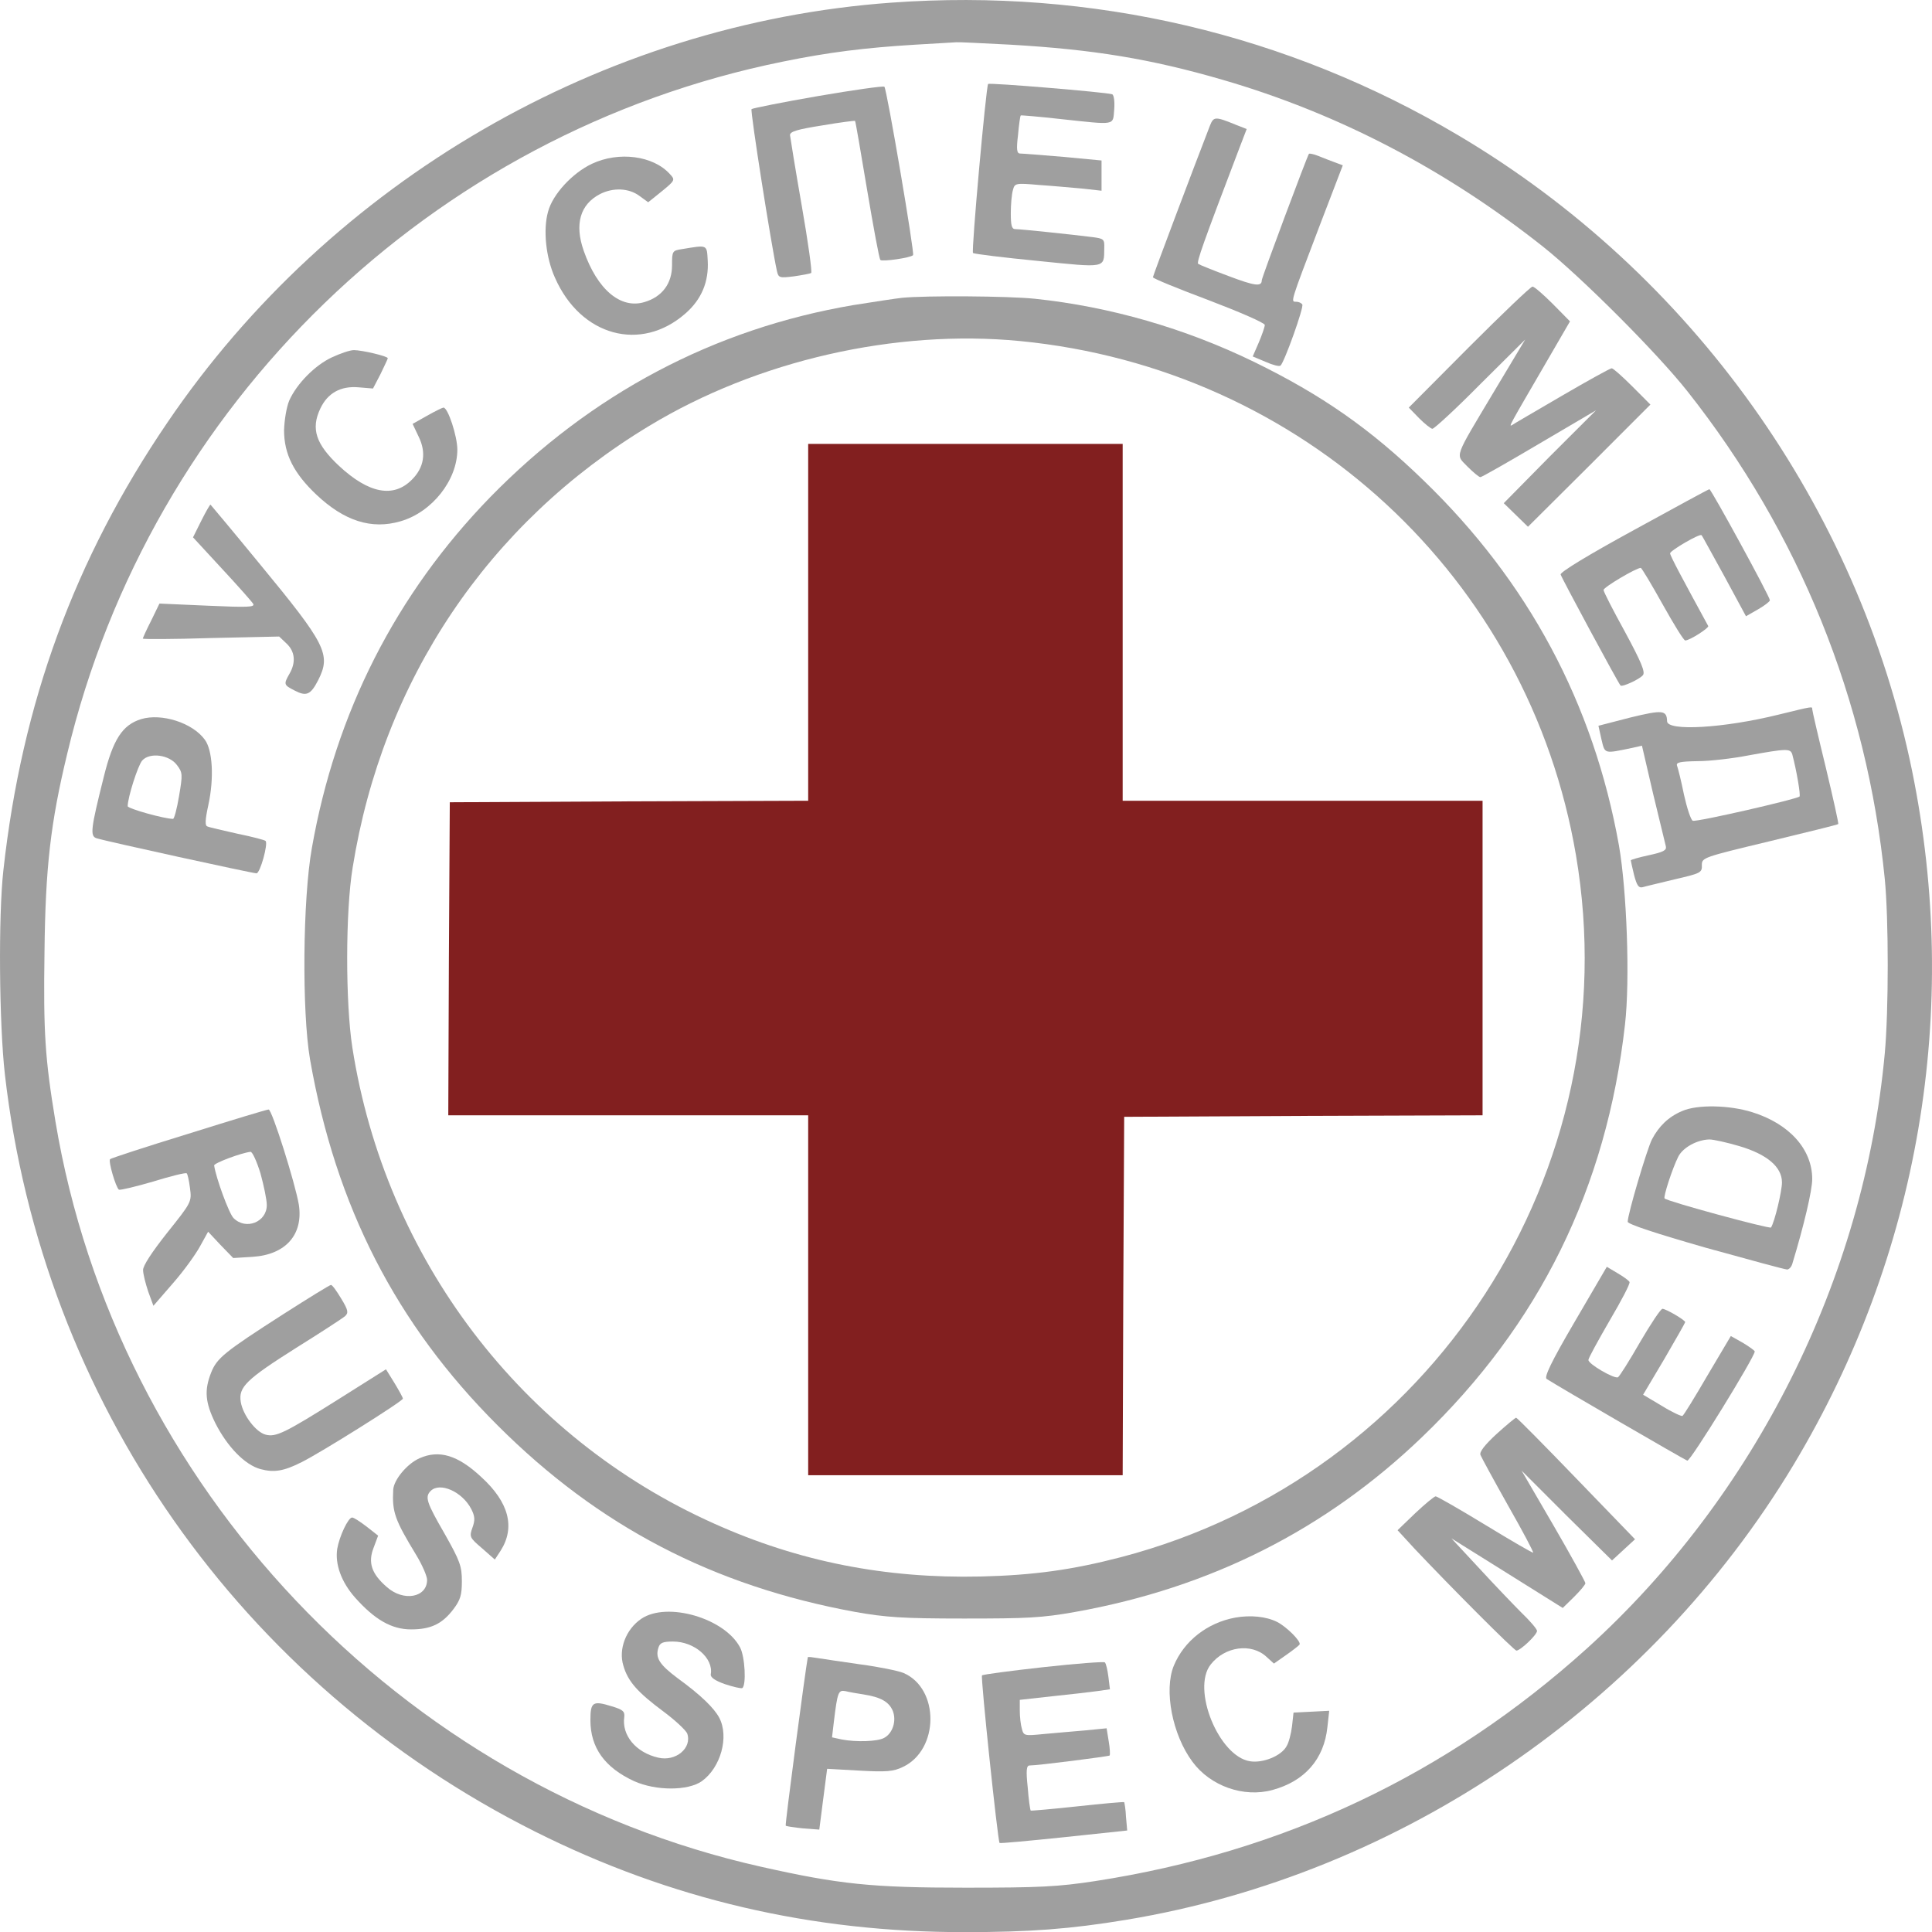 <?xml version="1.0" encoding="UTF-8"?> <svg xmlns="http://www.w3.org/2000/svg" width="32" height="32" viewBox="0 0 32 32" fill="none"> <path d="M14.763 0.044C9.979 0.389 5.486 2.999 2.771 7.001C1.233 9.261 0.361 11.65 0.056 14.415C-0.029 15.171 -0.014 16.96 0.081 17.796C0.702 23.206 3.983 27.89 8.867 30.339C11.096 31.456 13.446 32.007 15.99 32.002C17.042 32.002 17.729 31.952 18.66 31.797C23.209 31.041 27.316 28.235 29.706 24.263C31.789 20.797 32.481 16.729 31.669 12.762C30.773 8.394 28.017 4.532 24.165 2.248C21.325 0.56 18.089 -0.197 14.763 0.044ZM16.737 0.74C18.114 0.82 19.056 0.975 20.248 1.321C22.162 1.877 23.94 2.804 25.558 4.086C26.189 4.587 27.446 5.844 27.952 6.485C29.801 8.825 30.923 11.595 31.218 14.56C31.283 15.222 31.283 16.734 31.218 17.446C30.873 21.188 29.069 24.784 26.284 27.304C23.975 29.388 21.26 30.675 18.144 31.156C17.523 31.251 17.218 31.266 15.99 31.266C14.442 31.266 13.906 31.211 12.609 30.92C6.628 29.578 1.924 24.609 0.918 18.573C0.747 17.541 0.717 17.105 0.737 15.768C0.752 14.37 0.837 13.629 1.113 12.486C2.495 6.691 7.144 2.198 12.97 1.02C13.726 0.865 14.337 0.79 15.159 0.74C15.519 0.72 15.825 0.7 15.84 0.7C15.855 0.695 16.256 0.715 16.737 0.74Z" fill="#9F9F9F"></path> <path d="M16.366 1.391C16.331 1.451 16.086 4.161 16.116 4.191C16.136 4.206 16.617 4.266 17.183 4.321C18.33 4.437 18.285 4.447 18.29 4.111C18.295 3.961 18.285 3.951 18.084 3.926C17.769 3.886 16.907 3.795 16.817 3.795C16.757 3.795 16.742 3.735 16.742 3.53C16.742 3.39 16.757 3.214 16.777 3.149C16.807 3.034 16.817 3.029 17.213 3.064C17.438 3.079 17.759 3.109 17.934 3.124L18.245 3.159V2.909V2.658L17.609 2.598C17.253 2.568 16.937 2.543 16.897 2.543C16.842 2.543 16.832 2.478 16.862 2.233C16.877 2.062 16.897 1.922 16.907 1.912C16.912 1.907 17.213 1.932 17.569 1.972C18.5 2.072 18.43 2.082 18.455 1.812C18.465 1.682 18.45 1.571 18.42 1.561C18.305 1.526 16.381 1.366 16.366 1.391Z" fill="#9F9F9F"></path> <path d="M13.551 1.591C12.964 1.692 12.469 1.792 12.448 1.807C12.424 1.837 12.774 4.061 12.869 4.492C12.894 4.602 12.914 4.607 13.15 4.577C13.29 4.557 13.42 4.532 13.435 4.522C13.455 4.512 13.385 4.011 13.28 3.41C13.175 2.809 13.09 2.283 13.085 2.238C13.085 2.178 13.205 2.143 13.621 2.077C13.911 2.027 14.157 1.997 14.162 2.002C14.172 2.012 14.257 2.523 14.362 3.144C14.467 3.765 14.562 4.286 14.582 4.306C14.613 4.337 15.083 4.271 15.123 4.226C15.153 4.201 14.688 1.471 14.648 1.436C14.628 1.421 14.132 1.491 13.551 1.591Z" fill="#9F9F9F"></path> <path d="M20.042 2.077C19.762 2.799 19.096 4.567 19.096 4.592C19.096 4.612 19.512 4.782 20.022 4.973C20.533 5.168 20.949 5.348 20.949 5.383C20.949 5.413 20.904 5.544 20.849 5.674L20.749 5.904L20.964 5.994C21.079 6.045 21.19 6.075 21.21 6.055C21.275 5.994 21.6 5.088 21.57 5.043C21.555 5.018 21.51 4.998 21.47 4.998C21.375 4.998 21.365 5.033 21.851 3.755L22.241 2.738L22.106 2.688C22.036 2.663 21.911 2.613 21.836 2.583C21.761 2.553 21.691 2.538 21.68 2.548C21.65 2.588 20.899 4.597 20.899 4.642C20.899 4.752 20.784 4.737 20.348 4.572C20.093 4.477 19.867 4.386 19.847 4.371C19.812 4.351 19.927 4.031 20.528 2.453L20.649 2.137L20.483 2.072C20.128 1.927 20.103 1.927 20.042 2.077Z" fill="#9F9F9F"></path> <path d="M9.804 2.713C9.483 2.864 9.153 3.219 9.078 3.505C8.992 3.805 9.042 4.271 9.193 4.602C9.619 5.569 10.615 5.839 11.352 5.193C11.622 4.958 11.742 4.662 11.722 4.316C11.707 4.046 11.722 4.056 11.297 4.126C11.136 4.151 11.131 4.156 11.131 4.396C11.131 4.697 10.966 4.917 10.675 5.003C10.28 5.123 9.894 4.797 9.669 4.156C9.513 3.715 9.608 3.385 9.939 3.214C10.155 3.104 10.415 3.114 10.59 3.244L10.736 3.35L10.961 3.169C11.181 2.989 11.186 2.979 11.096 2.884C10.821 2.578 10.25 2.503 9.804 2.713Z" fill="#9F9F9F"></path> <path d="M24.331 5.749L23.334 6.751L23.504 6.926C23.599 7.021 23.7 7.102 23.725 7.102C23.755 7.102 24.115 6.771 24.521 6.36L25.262 5.624L24.752 6.475C24.07 7.618 24.105 7.517 24.306 7.728C24.401 7.823 24.496 7.903 24.521 7.903C24.541 7.903 24.982 7.653 25.498 7.347L26.435 6.796L25.668 7.562L24.907 8.334L25.107 8.529L25.308 8.725L26.325 7.713L27.336 6.701L27.036 6.4C26.87 6.235 26.72 6.1 26.695 6.1C26.67 6.1 26.299 6.305 25.869 6.556C25.433 6.811 25.062 7.026 25.042 7.042C24.987 7.072 25.002 7.047 25.553 6.1L26.004 5.323L25.723 5.038C25.563 4.878 25.413 4.747 25.383 4.747C25.353 4.747 24.882 5.198 24.331 5.749Z" fill="#9F9F9F"></path> <path d="M14.938 4.933C14.843 4.943 14.482 4.998 14.136 5.053C11.827 5.444 9.788 6.526 8.12 8.234C6.557 9.842 5.56 11.8 5.165 14.049C5.014 14.896 4.999 16.754 5.135 17.546C5.56 19.98 6.562 21.934 8.245 23.612C9.914 25.28 11.812 26.267 14.161 26.698C14.667 26.788 14.953 26.808 15.965 26.808C17.007 26.808 17.252 26.798 17.813 26.698C20.052 26.297 21.956 25.335 23.549 23.807C25.497 21.939 26.609 19.68 26.915 16.97C27 16.228 26.945 14.751 26.815 14.004C26.394 11.65 25.312 9.631 23.574 7.953C22.697 7.102 21.891 6.541 20.773 5.995C19.631 5.439 18.384 5.078 17.137 4.948C16.701 4.903 15.338 4.893 14.938 4.933ZM16.896 5.649C21.58 6.105 25.322 9.566 26.103 14.165C26.99 19.389 23.714 24.444 18.569 25.791C17.763 26.001 17.122 26.091 16.24 26.112C14.667 26.147 13.23 25.866 11.827 25.235C8.636 23.807 6.382 20.847 5.836 17.35C5.721 16.609 5.721 15.096 5.841 14.37C6.337 11.269 8.085 8.664 10.75 7.056C12.543 5.969 14.833 5.449 16.896 5.649Z" fill="#9F9F9F"></path> <path d="M13.386 10.308V13.263L10.42 13.273L7.45 13.288L7.435 15.878L7.425 18.473H10.405H13.386V21.453V24.434H15.991H18.595L18.605 21.463L18.62 18.498L21.591 18.483L24.556 18.473V15.868V13.263H21.576H18.595V10.308V7.352H15.991H13.386V10.308Z" fill="#821F1F"></path> <path d="M5.497 5.919C5.216 6.05 4.915 6.355 4.79 6.636C4.745 6.746 4.71 6.956 4.705 7.127C4.705 7.522 4.865 7.838 5.241 8.194C5.702 8.629 6.153 8.775 6.634 8.634C7.155 8.484 7.575 7.953 7.575 7.447C7.575 7.227 7.42 6.751 7.345 6.751C7.33 6.751 7.205 6.811 7.074 6.886L6.834 7.021L6.934 7.232C7.064 7.497 7.024 7.743 6.824 7.943C6.518 8.254 6.108 8.174 5.617 7.718C5.231 7.357 5.146 7.102 5.306 6.766C5.426 6.511 5.642 6.39 5.937 6.415L6.178 6.435L6.303 6.195C6.368 6.06 6.423 5.944 6.423 5.934C6.423 5.899 5.992 5.799 5.862 5.799C5.797 5.799 5.637 5.854 5.497 5.919Z" fill="#9F9F9F"></path> <path d="M27.061 8.78C26.31 9.19 25.839 9.476 25.849 9.516C25.864 9.571 26.796 11.304 26.841 11.354C26.866 11.384 27.151 11.254 27.211 11.184C27.256 11.134 27.181 10.959 26.916 10.468C26.72 10.112 26.56 9.802 26.56 9.772C26.56 9.726 27.101 9.406 27.176 9.406C27.191 9.406 27.352 9.676 27.537 10.007C27.722 10.338 27.887 10.608 27.913 10.608C27.988 10.608 28.313 10.398 28.293 10.368C27.883 9.616 27.662 9.206 27.662 9.165C27.662 9.12 28.158 8.83 28.183 8.865C28.193 8.87 28.358 9.18 28.559 9.541L28.919 10.207L29.12 10.092C29.225 10.032 29.315 9.962 29.315 9.942C29.315 9.882 28.343 8.103 28.313 8.103C28.298 8.103 27.737 8.409 27.061 8.78Z" fill="#9F9F9F"></path> <path d="M3.337 8.619L3.197 8.9L3.673 9.416C3.938 9.701 4.169 9.962 4.194 10.002C4.224 10.057 4.103 10.062 3.437 10.032L2.641 9.997L2.505 10.277C2.425 10.433 2.365 10.568 2.365 10.578C2.365 10.588 2.871 10.588 3.492 10.568L4.624 10.543L4.745 10.658C4.885 10.788 4.905 10.969 4.795 11.159C4.695 11.334 4.7 11.345 4.875 11.435C5.075 11.54 5.145 11.51 5.271 11.264C5.486 10.838 5.401 10.673 4.294 9.331C3.863 8.805 3.497 8.369 3.487 8.359C3.482 8.349 3.412 8.469 3.337 8.619Z" fill="#9F9F9F"></path> <path d="M29.465 11.835C28.553 12.061 27.612 12.116 27.612 11.945C27.607 11.76 27.537 11.755 27.001 11.885L26.475 12.021L26.525 12.246C26.585 12.492 26.56 12.486 27.041 12.386L27.196 12.351L27.381 13.148C27.486 13.584 27.582 13.974 27.592 14.019C27.607 14.084 27.547 14.114 27.311 14.165C27.146 14.2 27.011 14.24 27.011 14.25C27.011 14.26 27.036 14.37 27.066 14.495C27.111 14.665 27.141 14.711 27.206 14.695C27.251 14.681 27.491 14.625 27.737 14.565C28.168 14.465 28.193 14.455 28.188 14.33C28.188 14.205 28.203 14.2 29.31 13.934C29.931 13.784 30.442 13.659 30.447 13.649C30.457 13.644 30.362 13.218 30.241 12.712C30.116 12.201 30.016 11.77 30.016 11.745C30.016 11.7 30.036 11.695 29.465 11.835ZM29.686 12.496C29.756 12.757 29.826 13.168 29.806 13.193C29.756 13.238 28.098 13.619 28.038 13.594C28.007 13.584 27.942 13.388 27.892 13.163C27.847 12.937 27.792 12.722 27.777 12.682C27.757 12.627 27.827 12.612 28.118 12.607C28.323 12.607 28.704 12.562 28.964 12.511C29.6 12.396 29.655 12.396 29.686 12.496Z" fill="#9F9F9F"></path> <path d="M2.34 11.91C2.029 12.006 1.874 12.241 1.719 12.867C1.503 13.729 1.488 13.849 1.599 13.884C1.754 13.934 4.183 14.465 4.248 14.465C4.309 14.465 4.444 13.974 4.399 13.929C4.389 13.914 4.178 13.859 3.933 13.809C3.692 13.754 3.467 13.704 3.437 13.689C3.392 13.679 3.397 13.579 3.452 13.328C3.547 12.887 3.522 12.426 3.392 12.251C3.187 11.97 2.676 11.81 2.34 11.91ZM2.931 12.672C3.026 12.797 3.026 12.827 2.966 13.183C2.931 13.393 2.886 13.563 2.866 13.563C2.721 13.563 2.115 13.393 2.115 13.353C2.115 13.208 2.285 12.677 2.355 12.597C2.48 12.456 2.806 12.502 2.931 12.672Z" fill="#9F9F9F"></path> <path d="M27.862 18.402C27.636 18.497 27.476 18.653 27.361 18.873C27.276 19.043 26.96 20.11 26.96 20.236C26.96 20.276 27.431 20.431 28.252 20.666C28.959 20.862 29.565 21.027 29.6 21.027C29.63 21.027 29.67 20.987 29.685 20.937C29.88 20.296 30.016 19.715 30.016 19.529C30.016 19.033 29.635 18.613 29.024 18.422C28.643 18.302 28.112 18.292 27.862 18.402ZM28.808 18.983C29.269 19.119 29.515 19.329 29.515 19.584C29.515 19.73 29.394 20.236 29.334 20.331C29.319 20.361 27.616 19.9 27.571 19.85C27.546 19.825 27.701 19.349 27.797 19.159C27.872 19.008 28.107 18.878 28.312 18.873C28.383 18.873 28.603 18.923 28.808 18.983Z" fill="#9F9F9F"></path> <path d="M3.122 18.778C2.42 18.993 1.839 19.184 1.824 19.199C1.789 19.229 1.919 19.67 1.97 19.705C1.995 19.715 2.25 19.654 2.541 19.569C2.831 19.479 3.077 19.419 3.092 19.434C3.107 19.444 3.132 19.559 3.147 19.68C3.177 19.905 3.172 19.915 2.771 20.416C2.521 20.732 2.365 20.967 2.37 21.037C2.37 21.102 2.41 21.258 2.455 21.393L2.541 21.628L2.866 21.253C3.047 21.047 3.247 20.767 3.317 20.636L3.447 20.401L3.653 20.621L3.863 20.837L4.184 20.817C4.73 20.782 5.025 20.451 4.95 19.955C4.89 19.599 4.504 18.372 4.449 18.377C4.419 18.377 3.823 18.558 3.122 18.778ZM4.314 19.434C4.369 19.634 4.419 19.87 4.419 19.96C4.419 20.241 4.073 20.381 3.868 20.175C3.793 20.1 3.578 19.514 3.547 19.304C3.542 19.264 4.003 19.093 4.149 19.078C4.179 19.073 4.254 19.239 4.314 19.434Z" fill="#9F9F9F"></path> <path d="M26.084 21.889C25.688 22.565 25.573 22.811 25.618 22.84C25.838 22.981 27.902 24.178 27.947 24.193C27.997 24.208 29.064 22.475 29.064 22.385C29.064 22.37 28.974 22.305 28.864 22.239L28.668 22.129L28.282 22.78C28.072 23.141 27.887 23.442 27.867 23.452C27.852 23.462 27.696 23.392 27.526 23.286L27.215 23.101L27.566 22.51C27.756 22.184 27.912 21.909 27.912 21.899C27.912 21.864 27.591 21.678 27.536 21.678C27.506 21.678 27.341 21.929 27.165 22.229C26.99 22.535 26.825 22.795 26.8 22.811C26.745 22.846 26.309 22.595 26.309 22.525C26.309 22.495 26.469 22.204 26.66 21.874C26.855 21.543 27.005 21.258 26.99 21.233C26.975 21.207 26.885 21.142 26.79 21.087L26.614 20.982L26.084 21.889Z" fill="#9F9F9F"></path> <path d="M4.689 21.769C3.713 22.395 3.592 22.495 3.497 22.735C3.382 23.026 3.397 23.226 3.567 23.572C3.768 23.968 4.058 24.263 4.314 24.333C4.539 24.393 4.699 24.368 4.995 24.218C5.301 24.068 6.668 23.211 6.673 23.166C6.673 23.146 6.608 23.031 6.533 22.906L6.393 22.68L5.606 23.176C4.714 23.737 4.569 23.807 4.399 23.762C4.239 23.722 4.023 23.437 3.988 23.221C3.948 22.976 4.073 22.851 4.905 22.325C5.316 22.069 5.676 21.834 5.716 21.799C5.776 21.744 5.766 21.698 5.651 21.508C5.576 21.383 5.501 21.278 5.481 21.283C5.461 21.283 5.105 21.503 4.689 21.769Z" fill="#9F9F9F"></path> <path d="M24.787 23.752C24.596 23.928 24.501 24.048 24.521 24.098C24.536 24.138 24.741 24.514 24.977 24.934C25.217 25.355 25.403 25.706 25.393 25.716C25.388 25.726 25.032 25.52 24.606 25.26C24.18 25 23.81 24.789 23.78 24.784C23.755 24.784 23.599 24.914 23.439 25.065L23.148 25.345L23.434 25.656C24.02 26.277 25.077 27.339 25.117 27.339C25.182 27.339 25.458 27.078 25.458 27.013C25.458 26.983 25.343 26.848 25.202 26.713C25.062 26.573 24.746 26.242 24.496 25.971L24.04 25.48L24.962 26.056L25.884 26.633L26.074 26.447C26.174 26.347 26.259 26.247 26.259 26.222C26.259 26.202 26.024 25.771 25.733 25.27L25.202 24.358L25.949 25.105L26.7 25.846L26.89 25.671L27.081 25.495L26.109 24.489C25.578 23.938 25.127 23.482 25.112 23.482C25.097 23.482 24.947 23.607 24.787 23.752Z" fill="#9F9F9F"></path> <path d="M6.949 24.153C6.744 24.243 6.523 24.509 6.513 24.674C6.493 25.045 6.538 25.17 6.894 25.756C6.994 25.921 7.074 26.107 7.074 26.167C7.074 26.462 6.683 26.532 6.408 26.287C6.153 26.067 6.092 25.881 6.188 25.636L6.263 25.435L6.072 25.285C5.967 25.205 5.862 25.135 5.832 25.135C5.767 25.135 5.622 25.445 5.586 25.651C5.546 25.906 5.652 26.202 5.882 26.462C6.208 26.828 6.488 26.988 6.809 26.988C7.134 26.988 7.325 26.898 7.51 26.653C7.625 26.502 7.65 26.417 7.65 26.192C7.65 25.941 7.62 25.856 7.365 25.405C7.064 24.884 7.034 24.794 7.134 24.694C7.285 24.544 7.655 24.704 7.806 24.995C7.866 25.115 7.871 25.175 7.826 25.3C7.77 25.456 7.781 25.471 7.986 25.646L8.196 25.831L8.291 25.686C8.537 25.3 8.432 24.884 7.971 24.464C7.585 24.103 7.275 24.008 6.949 24.153Z" fill="#9F9F9F"></path> <path d="M10.621 26.813C10.37 26.983 10.24 27.314 10.325 27.589C10.4 27.85 10.561 28.03 10.986 28.346C11.182 28.491 11.357 28.656 11.382 28.711C11.467 28.952 11.192 29.182 10.901 29.112C10.531 29.027 10.295 28.741 10.34 28.436C10.35 28.346 10.315 28.316 10.13 28.261C9.819 28.165 9.779 28.19 9.779 28.491C9.779 28.947 10.015 29.277 10.506 29.503C10.866 29.663 11.392 29.663 11.623 29.503C11.938 29.277 12.079 28.767 11.913 28.451C11.828 28.291 11.608 28.075 11.222 27.795C10.921 27.569 10.851 27.459 10.906 27.289C10.931 27.209 10.982 27.189 11.147 27.189C11.502 27.189 11.818 27.464 11.773 27.73C11.763 27.78 11.838 27.835 12.008 27.895C12.144 27.94 12.274 27.97 12.294 27.96C12.364 27.915 12.339 27.439 12.259 27.289C12.008 26.803 11.047 26.522 10.621 26.813Z" fill="#9F9F9F"></path> <path d="M20.458 26.793C19.997 26.878 19.612 27.179 19.442 27.589C19.276 27.995 19.416 28.732 19.752 29.182C20.048 29.583 20.599 29.778 21.075 29.648C21.61 29.503 21.931 29.137 21.986 28.606L22.016 28.336L21.721 28.351L21.425 28.366L21.4 28.591C21.385 28.716 21.345 28.867 21.31 28.922C21.225 29.082 20.919 29.207 20.704 29.172C20.188 29.092 19.732 27.975 20.053 27.569C20.288 27.269 20.729 27.209 20.979 27.444L21.1 27.554L21.3 27.414C21.415 27.334 21.515 27.254 21.525 27.239C21.555 27.189 21.31 26.943 21.15 26.863C20.969 26.773 20.709 26.748 20.458 26.793Z" fill="#9F9F9F"></path> <path d="M13.38 27.449C13.345 27.619 12.999 30.224 13.014 30.239C13.024 30.249 13.154 30.269 13.305 30.284L13.57 30.304L13.635 29.798L13.7 29.297L14.236 29.327C14.682 29.352 14.797 29.342 14.953 29.267C15.559 28.982 15.564 27.965 14.963 27.709C14.878 27.674 14.562 27.609 14.261 27.569C13.956 27.524 13.635 27.479 13.55 27.464C13.46 27.449 13.385 27.439 13.38 27.449ZM14.302 28.065C14.587 28.11 14.722 28.185 14.787 28.336C14.852 28.501 14.787 28.711 14.642 28.786C14.532 28.846 14.181 28.857 13.941 28.811L13.781 28.776L13.811 28.521C13.871 28.025 13.886 27.99 14.001 28.01C14.061 28.025 14.196 28.05 14.302 28.065Z" fill="#9F9F9F"></path> <path d="M17.277 27.614C16.736 27.674 16.275 27.735 16.265 27.75C16.24 27.775 16.526 30.495 16.556 30.525C16.566 30.535 17.042 30.49 17.623 30.43L18.67 30.319L18.65 30.094C18.645 29.969 18.625 29.858 18.62 29.849C18.61 29.843 18.259 29.873 17.843 29.919C17.427 29.964 17.077 29.994 17.072 29.989C17.062 29.979 17.037 29.803 17.022 29.603C16.992 29.323 17.002 29.242 17.052 29.242C17.192 29.242 18.359 29.092 18.379 29.077C18.389 29.062 18.384 28.957 18.364 28.842L18.329 28.626L17.973 28.661C17.778 28.676 17.467 28.706 17.287 28.721C16.971 28.752 16.956 28.752 16.926 28.636C16.906 28.571 16.891 28.436 16.891 28.336V28.155L17.432 28.095C17.728 28.065 18.064 28.025 18.174 28.01L18.384 27.98L18.359 27.775C18.344 27.659 18.319 27.549 18.299 27.534C18.284 27.519 17.823 27.554 17.277 27.614Z" fill="#9F9F9F"></path> </svg> 